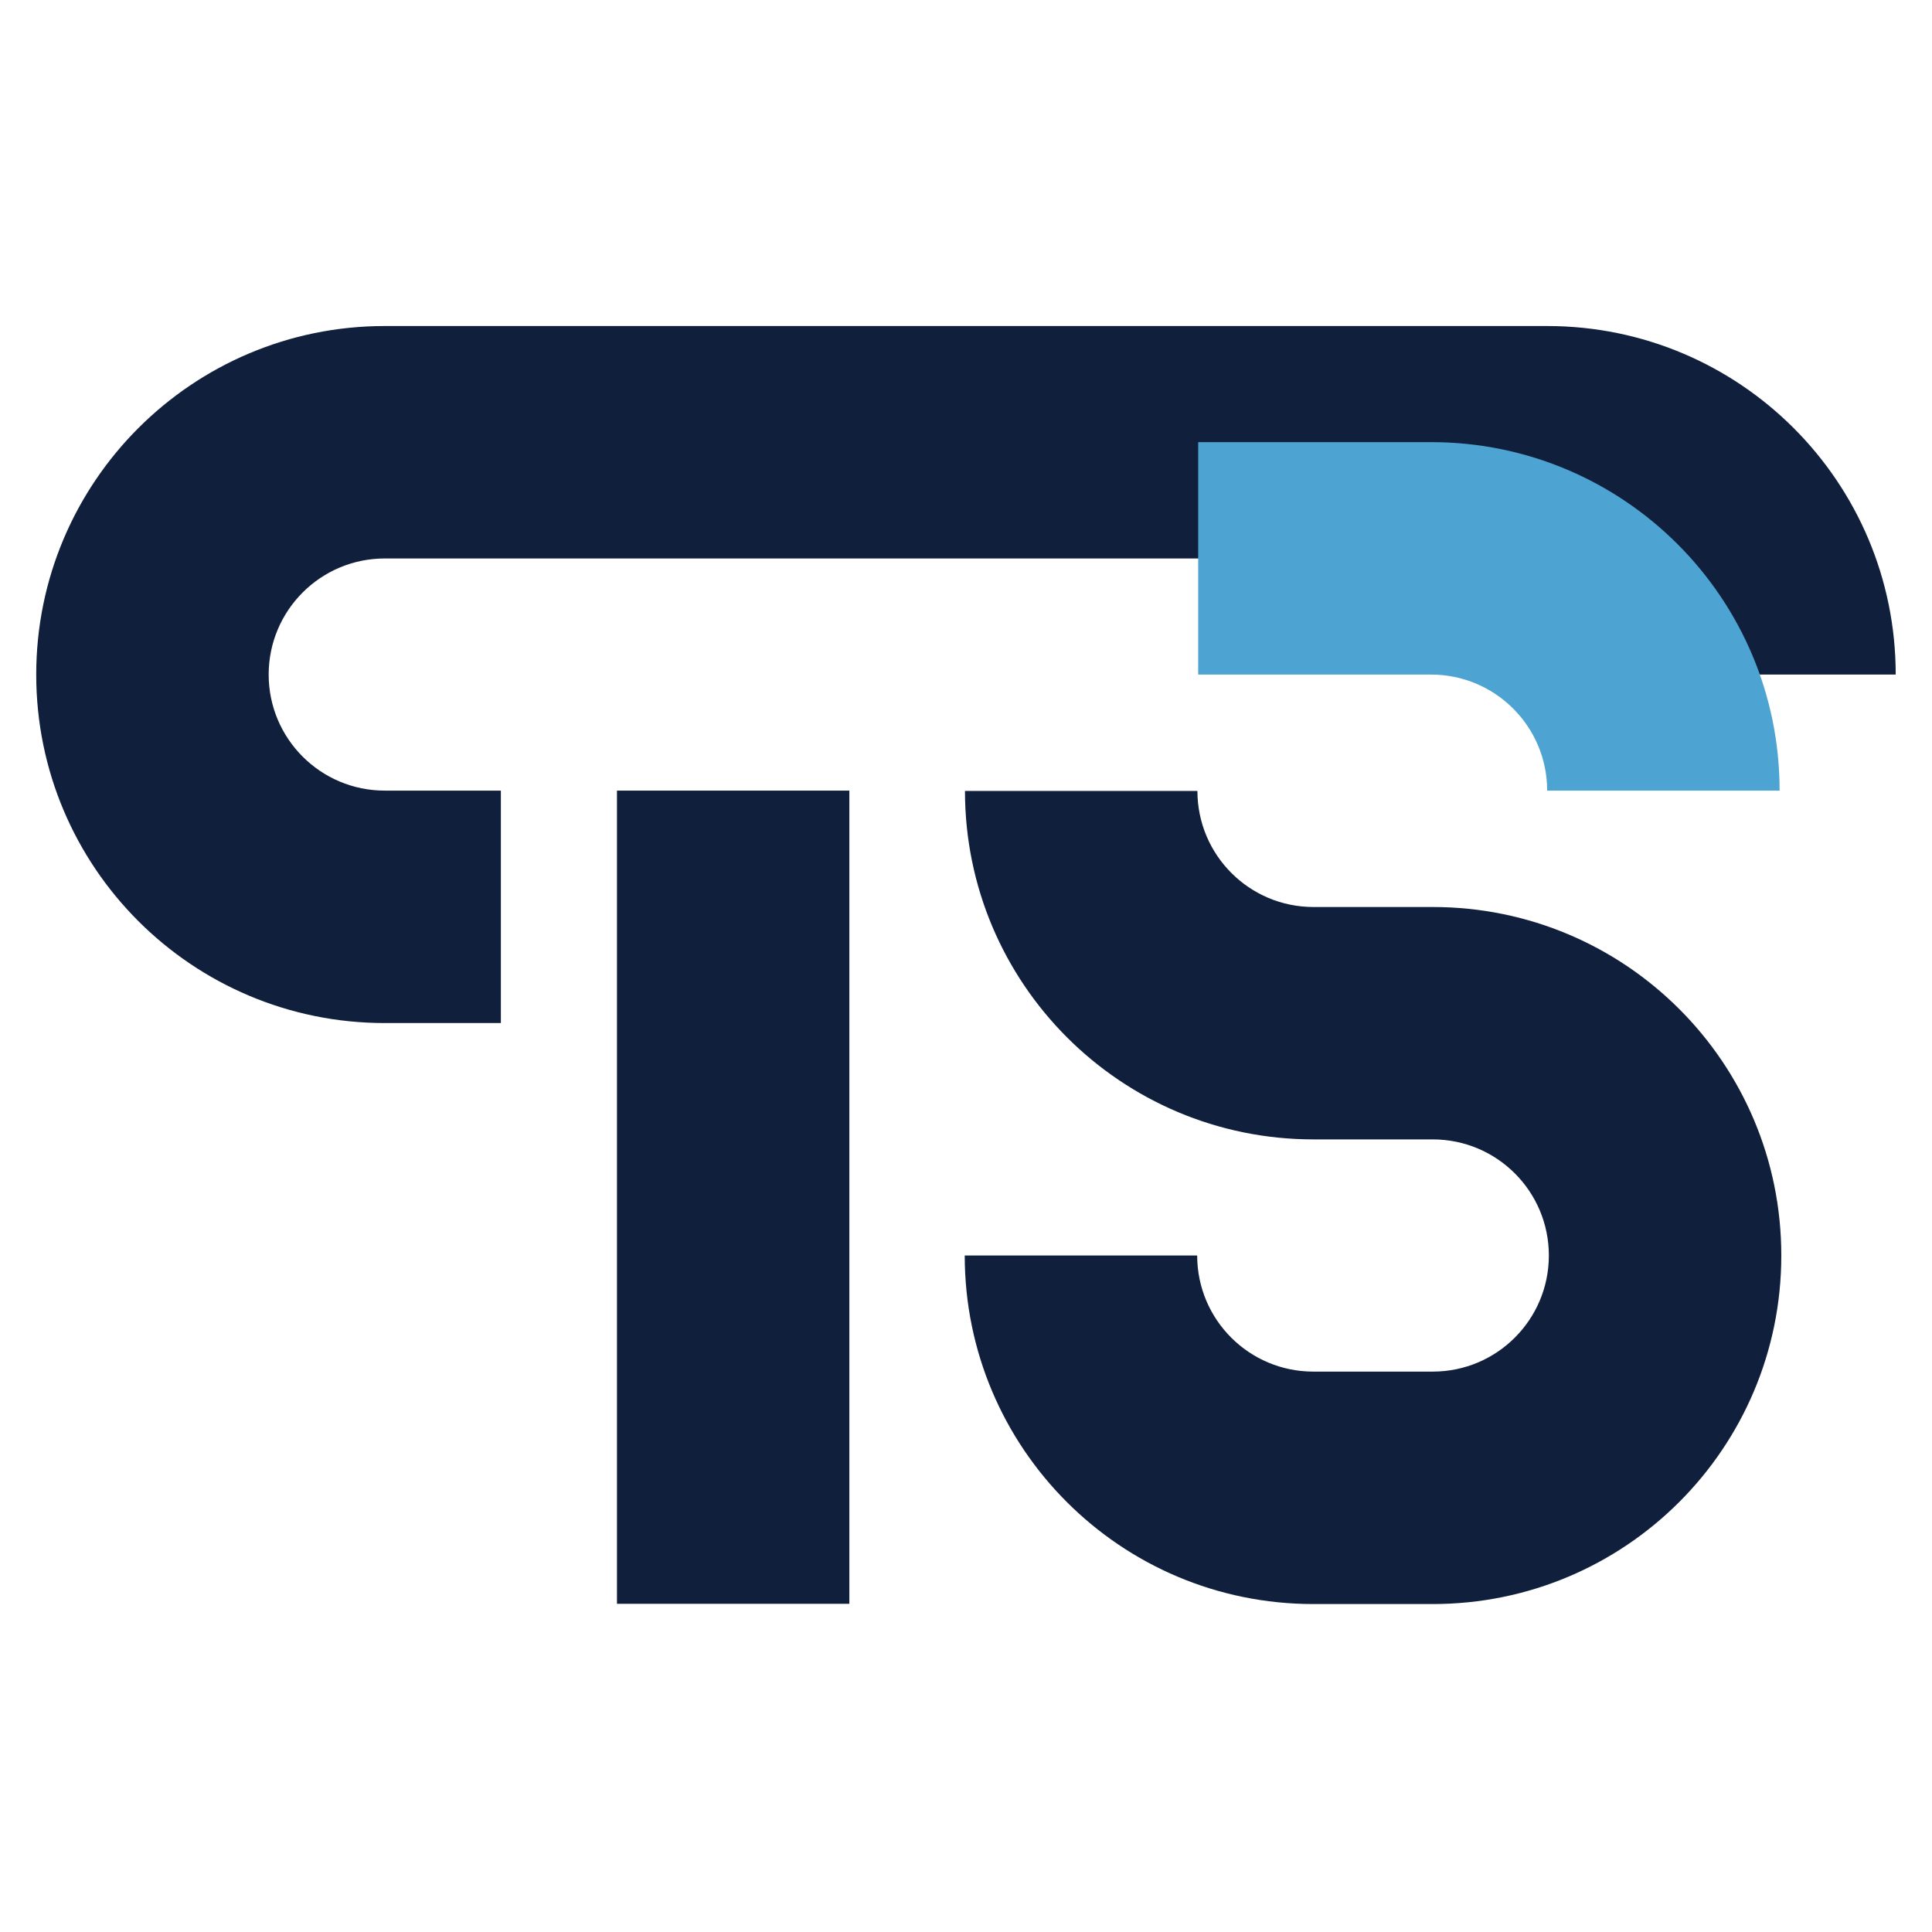<svg width="32" height="32" viewBox="0 0 32 32" fill="none" xmlns="http://www.w3.org/2000/svg">
<path d="M14.068 13.095H10.219V26.564H14.068V13.095Z" fill="#101F3B"/>
<path d="M25.626 5.4H6.373C3.183 5.4 0.6 7.987 0.6 11.173C0.6 14.363 3.183 16.945 6.373 16.945H8.296V13.095H6.373C5.311 13.095 4.45 12.235 4.45 11.173C4.45 10.111 5.311 9.25 6.373 9.25H25.626C26.688 9.25 27.549 10.111 27.549 11.173H31.399C31.399 7.983 28.816 5.4 25.626 5.4Z" fill="#101F3B"/>
<path d="M25.626 13.095H29.476C29.476 9.905 26.893 7.323 23.703 7.323H19.846V11.173H23.703C24.765 11.173 25.626 12.034 25.626 13.095Z" fill="#4DA3D1"/>
<path d="M23.731 15.023H21.756C20.694 15.023 19.833 14.162 19.833 13.1H15.983C15.983 16.29 18.566 18.872 21.756 18.872H23.731C24.793 18.872 25.654 19.733 25.654 20.795C25.654 21.857 24.793 22.718 23.731 22.718H21.752C20.69 22.718 19.829 21.857 19.829 20.795H15.979C15.979 23.985 18.562 26.568 21.752 26.568H23.731C26.921 26.568 29.504 23.985 29.504 20.795C29.504 17.605 26.921 15.023 23.731 15.023Z" fill="#101F3B"/>
</svg>
